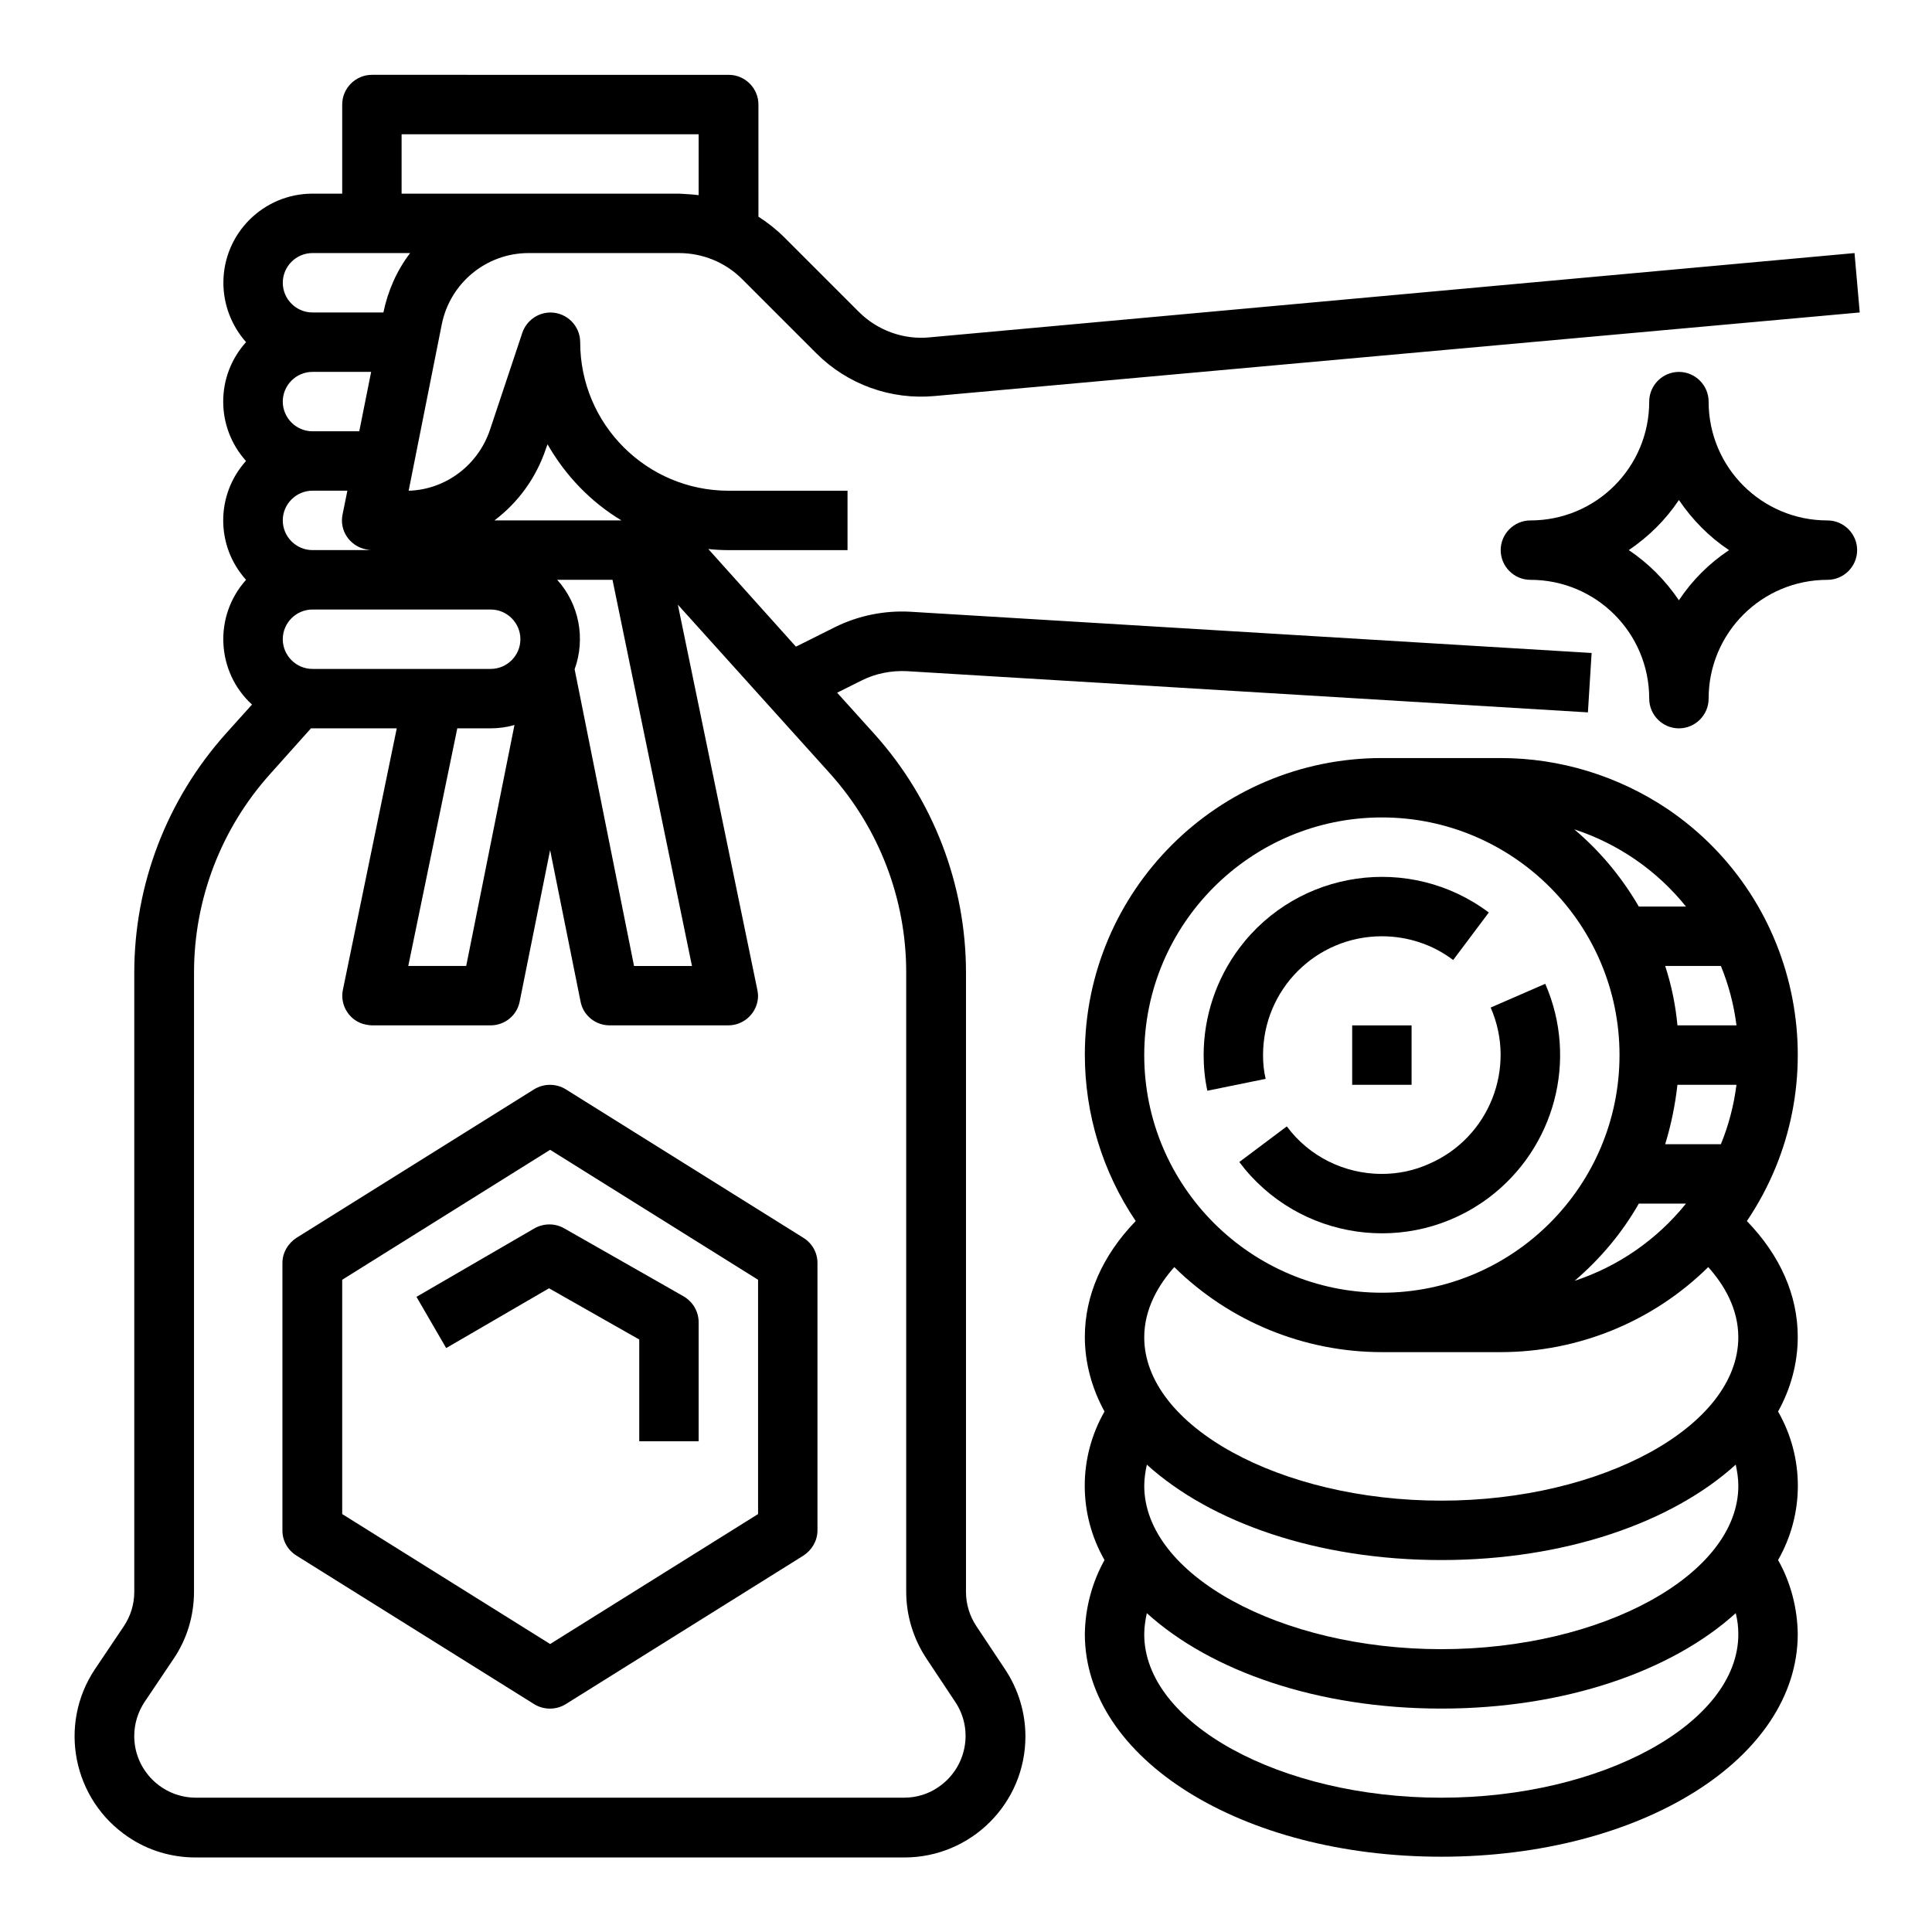 <?xml version="1.0" encoding="UTF-8"?>
<!-- Uploaded to: SVG Find, www.svgfind.com, Generator: SVG Find Mixer Tools -->
<svg fill="#000000" width="800px" height="800px" version="1.1" viewBox="144 144 512 512" xmlns="http://www.w3.org/2000/svg">
 <g>
  <path d="m402.75 574.95c-1.77-2.656-2.754-5.805-2.754-9.055v-164.13c0-23.32-8.66-45.855-24.207-63.172l-9.938-11.02 6.496-3.246c3.738-1.871 7.871-2.656 12.004-2.461l180.46 10.922 0.984-15.742-180.46-10.922c-6.887-0.395-13.777 0.984-19.977 4.035l-10.43 5.215-23.223-25.879c1.77 0.195 3.543 0.297 5.41 0.297h31.488v-15.742h-31.488c-21.746 0-39.359-17.613-39.359-39.359 0-4.328-3.543-7.871-7.871-7.871-3.344 0-6.394 2.164-7.477 5.41l-8.562 25.684c-3.148 9.348-11.711 15.844-21.551 16.137l8.758-43.984c2.164-11.031 11.809-19 23.023-19h39.852c6.297 0 12.301 2.461 16.727 6.887l19.68 19.68c8.266 8.266 19.777 12.398 31.391 11.316l245.12-22.141-1.379-15.742-245.11 22.336c-6.988 0.688-13.875-1.871-18.793-6.789l-19.68-19.68c-2.066-2.066-4.43-3.938-6.887-5.512l-0.004-29.715c0-4.328-3.543-7.871-7.871-7.871l-94.562-0.004c-4.328 0-7.871 3.543-7.871 7.871v23.617h-7.871c-12.988 0-23.617 10.527-23.617 23.617 0 5.805 2.164 11.414 6.004 15.742-8.07 8.953-8.07 22.535 0 31.488-8.07 8.953-8.07 22.535 0 31.488-8.66 9.645-7.871 24.402 1.574 33.062l-6.988 7.773c-15.547 17.418-24.207 39.855-24.207 63.273v164.13c0 3.246-0.984 6.394-2.754 9.055l-7.676 11.414c-9.84 14.762-5.805 34.637 8.855 44.477 5.215 3.543 11.414 5.41 17.809 5.41h187.85c17.711 0 32.078-14.367 32.078-32.078 0-6.297-1.871-12.496-5.41-17.809zm-175.94-253.68c-4.328 0-7.871-3.543-7.871-7.871s3.543-7.871 7.871-7.871h47.23c4.328 0 7.871 3.543 7.871 7.871s-3.543 7.871-7.871 7.871zm-7.871-39.359c0-4.328 3.543-7.871 7.871-7.871h9.25l-1.277 6.297c-0.887 4.231 1.871 8.363 6.199 9.25 0.492 0.098 0.984 0.195 1.574 0.195h-15.746c-4.328 0-7.871-3.543-7.871-7.871zm0-31.488c0-4.328 3.543-7.871 7.871-7.871h15.547l-3.148 15.742h-12.398c-4.328 0-7.871-3.543-7.871-7.871zm46.25 86.594h8.855c2.164 0 4.231-0.297 6.297-0.887l-12.793 63.863h-15.352zm31.094-15.648c2.953-8.168 1.18-17.32-4.625-23.715h14.66l21.059 102.34h-15.352zm-7.578-58.547 0.395-1.082c4.723 8.266 11.414 15.254 19.582 20.172h-33.652c6.394-4.82 11.117-11.414 13.676-19.09zm-38.277-83.246h78.719v16.137c-1.672-0.195-3.445-0.297-5.215-0.395h-73.504zm-23.617 31.488h25.879c-3.543 4.625-5.902 10.035-7.086 15.742h-18.793c-4.328 0-7.871-3.543-7.871-7.871s3.543-7.871 7.871-7.871zm156.85 409.34h-187.75c-8.953 0-16.336-7.281-16.336-16.336 0-3.246 0.984-6.394 2.754-9.055l7.676-11.414c3.543-5.215 5.41-11.414 5.41-17.809l0.004-164.03c0-19.484 7.184-38.18 20.172-52.645l10.824-12.102h0.395 22.336l-14.27 69.273c-0.887 4.231 1.871 8.461 6.102 9.25 0.492 0.098 1.082 0.195 1.574 0.195h31.488c3.738 0 6.988-2.656 7.676-6.297l8.07-40.148 8.07 40.148c0.688 3.641 3.938 6.297 7.676 6.297h31.488c4.328 0 7.871-3.543 7.871-7.871 0-0.492-0.098-1.082-0.195-1.574l-21.059-102.04 40.344 44.773c12.988 14.465 20.172 33.258 20.172 52.645v164.13c0 6.297 1.871 12.496 5.41 17.809l7.578 11.414c5.019 7.477 2.953 17.613-4.527 22.633-2.562 1.77-5.711 2.754-8.957 2.754z"/>
  <path d="m628.29 281.92c-17.418 0-31.488-14.07-31.488-31.488 0-4.328-3.543-7.871-7.871-7.871-4.328 0-7.871 3.543-7.871 7.871 0 17.418-14.07 31.488-31.488 31.488-4.328 0-7.871 3.543-7.871 7.871 0 4.328 3.543 7.871 7.871 7.871 17.418 0 31.488 14.07 31.488 31.488 0 4.328 3.543 7.871 7.871 7.871 4.328 0 7.871-3.543 7.871-7.871 0-17.418 14.07-31.488 31.488-31.488 4.328 0 7.871-3.543 7.871-7.871 0-4.328-3.543-7.871-7.871-7.871zm-39.363 21.156c-3.543-5.215-7.969-9.742-13.285-13.285 5.215-3.543 9.742-7.969 13.285-13.285 3.543 5.215 7.969 9.742 13.285 13.285-5.312 3.543-9.742 7.973-13.285 13.285z"/>
  <path d="m541.7 344.89h-31.488c-43.492 0-78.719 35.227-78.719 78.621 0 15.742 4.723 31.094 13.48 44.082-8.855 9.152-13.48 19.777-13.48 30.699 0 6.887 1.871 13.676 5.215 19.777-6.988 12.203-6.988 27.16 0 39.359-3.344 6.004-5.117 12.793-5.215 19.582 0 33.062 41.523 59.039 94.465 59.039 52.938 0 94.465-25.977 94.465-59.039-0.098-6.887-1.871-13.676-5.215-19.582 6.988-12.203 6.988-27.16 0-39.359 3.344-6.004 5.215-12.793 5.215-19.777 0-11.02-4.625-21.551-13.48-30.699 24.305-36.016 14.859-84.918-21.059-109.22-13.09-8.758-28.441-13.48-44.184-13.48zm62.977 192.86c0 23.52-36.016 43.297-78.719 43.297-42.707 0-78.719-19.777-78.719-43.297 0-1.871 0.297-3.836 0.688-5.609 16.926 15.352 45.266 25.289 78.031 25.289s61.105-9.938 78.031-25.289c0.391 1.773 0.688 3.742 0.688 5.609zm-78.723 3.938c-42.707 0-78.719-19.777-78.719-43.297 0-7.578 3.836-13.973 7.969-18.598 14.66 14.465 34.441 22.535 55.004 22.535h31.488c20.566 0 40.344-8.07 55.004-22.535 4.133 4.625 7.969 10.922 7.969 18.598 0.008 23.52-36.008 43.297-78.715 43.297zm52.352-78.719h12.496c-7.676 9.543-17.91 16.629-29.52 20.469 6.789-5.809 12.594-12.695 17.023-20.469zm21.746-15.746h-14.762c1.574-5.117 2.656-10.43 3.246-15.742h15.645c-0.684 5.41-2.062 10.723-4.129 15.742zm-11.512-31.488c-0.492-5.312-1.574-10.629-3.246-15.742h14.762c2.066 5.019 3.445 10.332 4.133 15.742zm2.262-31.488h-12.496c-4.527-7.773-10.234-14.66-17.121-20.469 11.707 3.84 21.941 10.926 29.617 20.469zm-80.59-23.617c34.734 0 62.977 28.242 62.977 62.977s-28.242 62.977-62.977 62.977-62.977-28.242-62.977-62.977 28.242-62.977 62.977-62.977zm15.742 259.78c-42.707 0-78.719-19.777-78.719-43.297 0-1.871 0.297-3.836 0.688-5.609 16.926 15.352 45.266 25.289 78.031 25.289s61.105-9.938 78.031-25.289c0.492 1.871 0.688 3.738 0.688 5.609 0.004 23.52-36.012 43.297-78.719 43.297z"/>
  <path d="m478.72 423.61c0-17.418 14.07-31.488 31.488-31.488 6.789 0 13.48 2.164 18.895 6.297l9.445-12.594c-20.859-15.645-50.48-11.414-66.125 9.445-6.102 8.168-9.445 18.105-9.445 28.34 0 3.148 0.297 6.297 0.984 9.445l15.449-3.148c-0.496-2.062-0.691-4.129-0.691-6.297z"/>
  <path d="m510.21 455.1c-9.938 0-19.285-4.625-25.191-12.594l-12.594 9.445c15.645 20.859 45.266 25.094 66.125 9.445 17.516-13.188 23.715-36.605 14.957-56.68l-14.465 6.297c6.988 15.941-0.395 34.539-16.336 41.426-3.934 1.777-8.168 2.66-12.496 2.66z"/>
  <path d="m502.34 415.74h15.742v15.742h-15.742z"/>
  <path d="m356.9 472.03-62.977-39.359c-2.559-1.574-5.805-1.574-8.363 0l-62.977 39.359c-2.262 1.477-3.738 3.938-3.738 6.691v70.848c0 2.754 1.379 5.215 3.738 6.691l62.977 39.359c2.559 1.574 5.805 1.574 8.363 0l62.977-39.359c2.262-1.477 3.738-3.938 3.738-6.691v-70.848c0-2.754-1.375-5.215-3.738-6.691zm-12.004 73.211-55.105 34.441-55.105-34.441v-62.09l55.105-34.441 55.105 34.441z"/>
  <path d="m285.56 469.57-31.191 18.105 7.871 13.578 27.258-15.844 23.91 13.578v26.965h15.742v-31.488c0-2.856-1.477-5.41-3.938-6.887l-31.785-18.105c-2.453-1.379-5.504-1.277-7.867 0.098z"/>
 </g>
</svg>